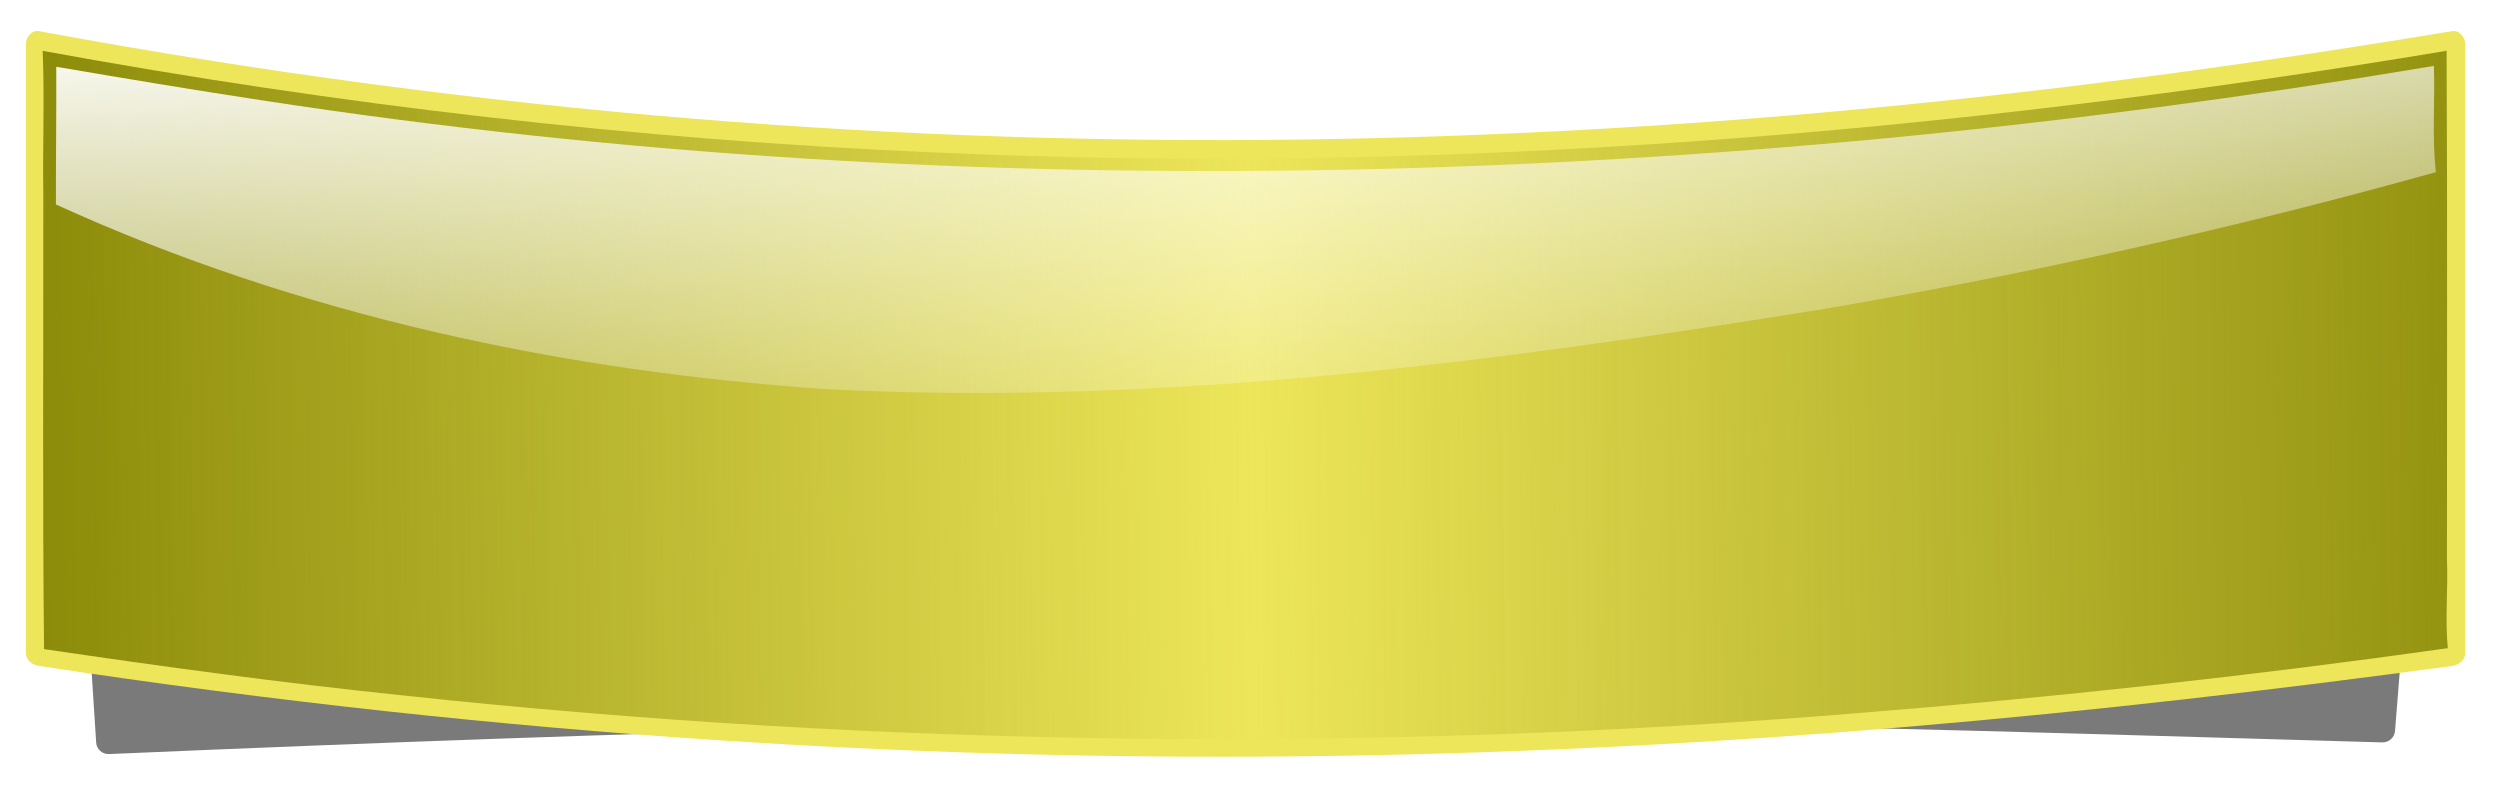 <svg xmlns="http://www.w3.org/2000/svg" viewBox="0 0 829.69 266.45"><defs><linearGradient id="c" y2="975.59" gradientUnits="userSpaceOnUse" x2="-76.772" y1="991.75" x1="-1309.2"><stop offset="0" stop-color="olive"/><stop offset=".492" stop-color="#838302" stop-opacity="0"/><stop offset="1" stop-color="#868605"/></linearGradient><linearGradient id="d" y2="1060.9" gradientUnits="userSpaceOnUse" x2="-754.29" y1="803.79" x1="-771.43"><stop offset="0" stop-color="#fff"/><stop offset="1" stop-color="#fff" stop-opacity="0"/></linearGradient><filter id="a" color-interpolation-filters="sRGB"><feGaussianBlur stdDeviation="7.011"/></filter><filter id="b" color-interpolation-filters="sRGB"><feGaussianBlur stdDeviation="10.668"/></filter></defs><path d="M-170.62 832.63c-221.76 38.652-447.48 57.88-672.43 47.288-133.44-5.976-266.34-22.207-397.69-47.386.854 22.295-.057 44.747.281 67.111.064 70.562-.382 141.42.313 211.8 52.556 8.109 105.48 15.678 158.36 21.428 215.38 24.272 432.92 26.945 648.81 8.485 88.15-7.365 176.21-17.43 263.64-30.338-1.263-13.585.173-27.56-.374-41.307-.015-79.114.222-158.23-.157-237.34l-.75.262z" transform="matrix(.745 0 0 .726 938.52 -592.04)" filter="url(#a)"/><path d="M-1242.6 838.21c401.76 74.399 748.35 54.224 1075.1 0 3.237-.537 6.153 2.65 5.924 5.924l-22.223 317.46c-.23 3.274-2.644 6.032-5.924 5.924-350.48-11.591-519.15-19.316-1034.7 6.06-3.277.162-5.74-2.646-5.924-5.923l-18.183-323.52c-.184-3.277 2.697-6.522 5.924-5.924z" transform="matrix(.729 0 0 .638 928.838 -498.489)" opacity=".721" filter="url(#b)"/><path d="M12.97 10.34c299.25 55.417 557.408 40.39 800.788 0 2.411-.4 4.412 1.969 4.412 4.413V216.6c0 2.444-1.99 4.085-4.412 4.412-235.105 31.816-486.097 47.753-800.789 0-2.416-.366-4.412-1.968-4.412-4.412V14.753c0-2.444 2.009-4.857 4.412-4.412z" fill="#ede65a"/><path d="M-170.62 846.91c-221.76 36.932-447.48 55.305-672.43 45.184-133.44-5.71-266.34-21.219-397.69-45.278.854 21.303-.057 42.756.281 64.125.064 67.422-.382 135.13.313 202.38 52.556 7.748 105.48 14.981 158.36 20.474 215.38 23.192 432.92 25.746 648.81 8.108 88.15-7.038 176.21-16.655 263.64-28.988-1.263-12.981.173-26.334-.374-39.47-.015-75.593.222-151.19-.157-226.78l-.75.25z" fill="url(#c)" transform="translate(938.52 -614) scale(.745)"/><path d="M-178.78 854.06c-318.24 53.061-645.31 63.919-964.77 14.72-30.433-4.625-60.797-9.686-91.138-14.876.075 20.448-.206 40.896-.156 61.344 108.32 49.427 226.66 74.587 345.22 82.382 148.49 7.413 296.64-12.338 442.87-35.9 91.667-15.695 182.58-35.885 272.13-60.888-1.848-15.715-.357-31.546-.907-47.312l-3.25.531z" fill="url(#d)" transform="translate(938.52 -614) scale(.745)"/></svg>
